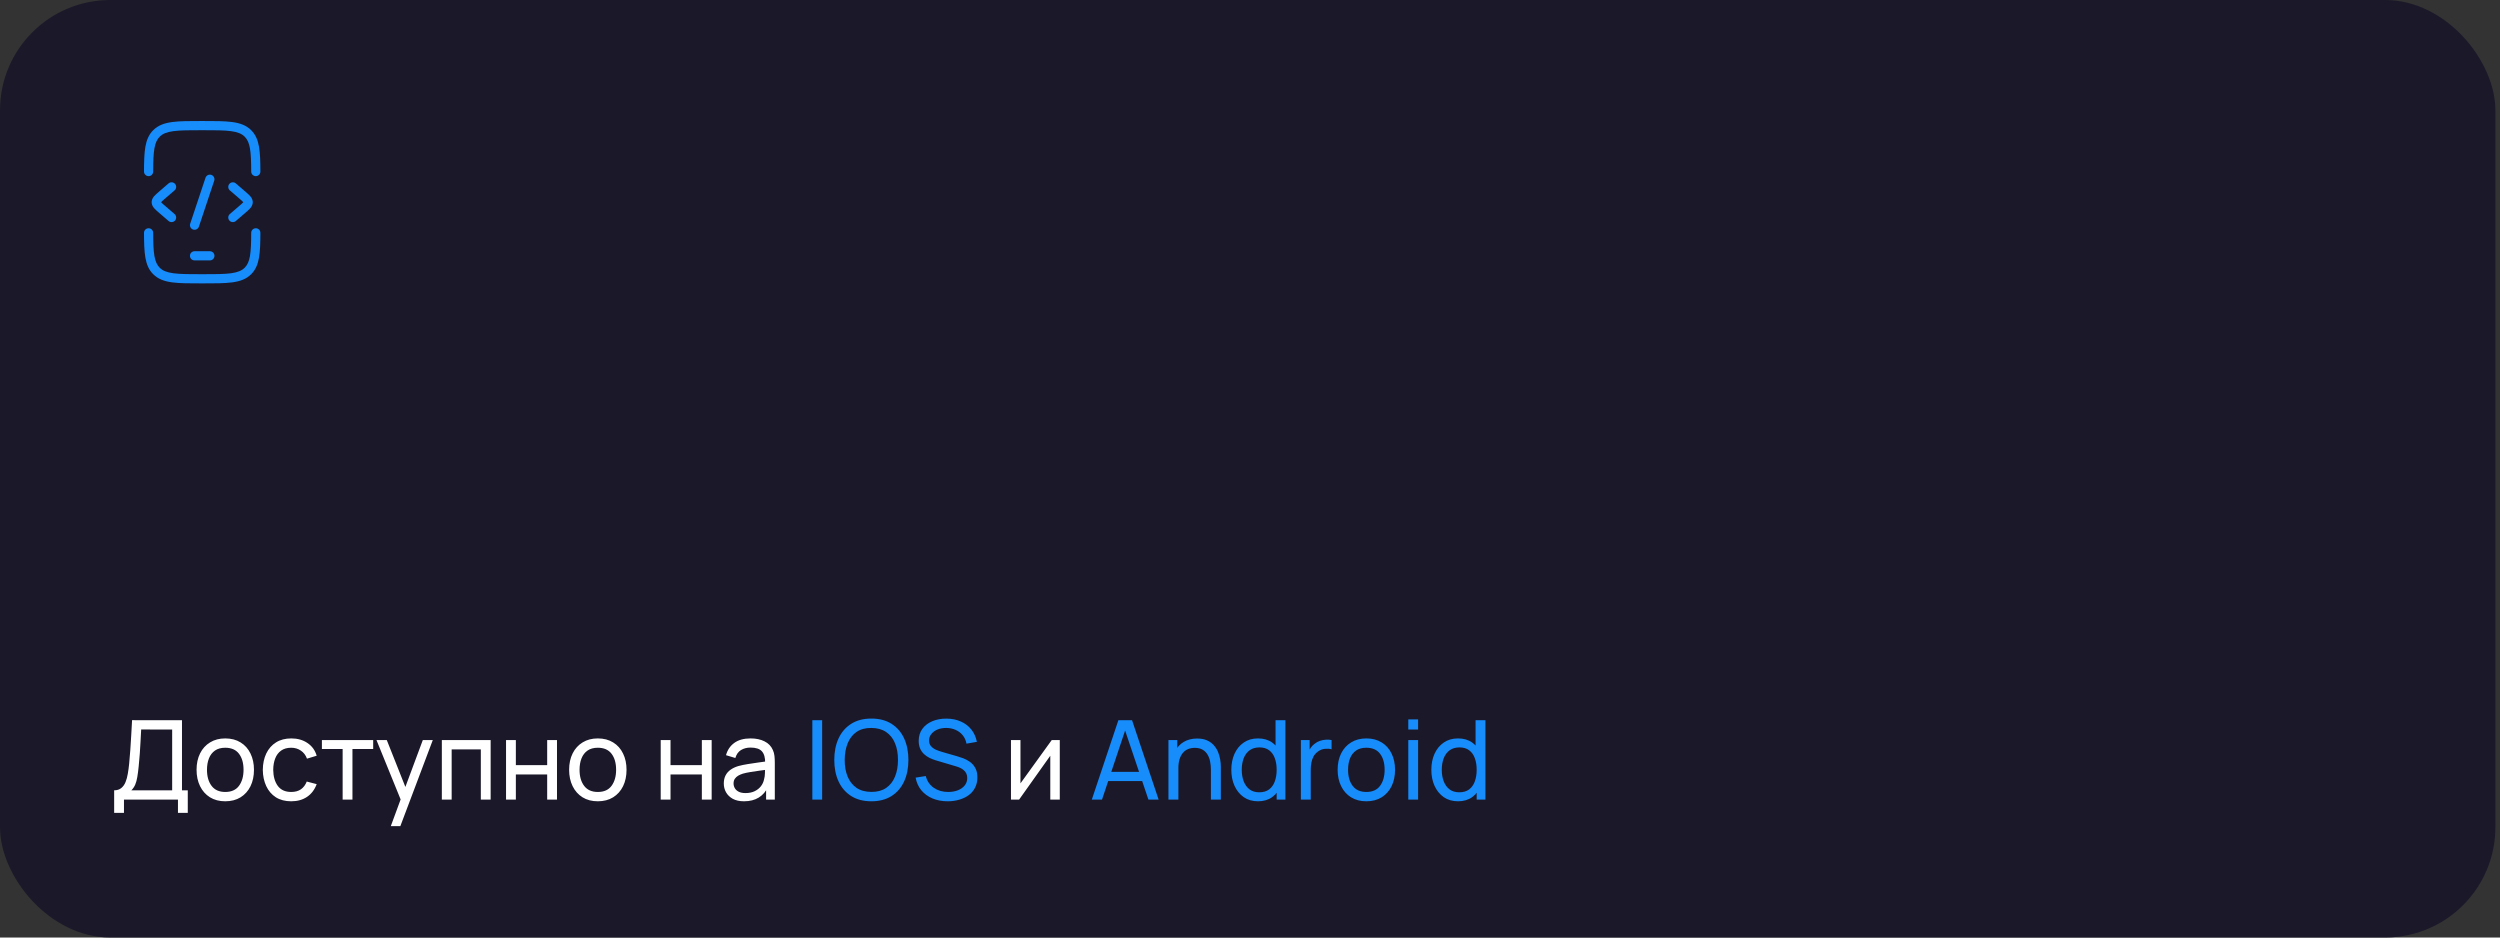 <?xml version="1.0" encoding="UTF-8"?> <svg xmlns="http://www.w3.org/2000/svg" width="272" height="102" viewBox="0 0 272 102" fill="none"><rect x="0" y="0" width="272" height="102" fill="#333333" stroke="none"/><rect width="271.5" height="102" rx="12" fill="#1B1929"></rect><path d="M27.834 24.833C28.109 24.835 28.332 25.059 28.331 25.335C28.327 26.431 28.305 27.319 28.18 28.033C28.052 28.761 27.809 29.355 27.331 29.832C26.796 30.368 26.116 30.608 25.266 30.722C24.431 30.834 23.359 30.833 21.998 30.833C20.638 30.833 19.567 30.834 18.732 30.722C17.883 30.608 17.202 30.368 16.666 29.832C16.189 29.355 15.946 28.761 15.818 28.033C15.693 27.319 15.671 26.431 15.666 25.335C15.666 25.059 15.889 24.835 16.165 24.833C16.441 24.832 16.665 25.055 16.666 25.331C16.671 26.438 16.694 27.243 16.802 27.86C16.908 28.462 17.088 28.84 17.373 29.125C17.692 29.444 18.127 29.631 18.865 29.731C19.618 29.832 20.61 29.833 21.998 29.833C23.387 29.833 24.379 29.832 25.132 29.731C25.871 29.631 26.306 29.444 26.625 29.125C26.91 28.84 27.089 28.462 27.195 27.86C27.303 27.243 27.327 26.439 27.331 25.331C27.333 25.055 27.558 24.832 27.834 24.833ZM22.834 27.333C23.11 27.334 23.334 27.557 23.334 27.833C23.334 28.109 23.11 28.333 22.834 28.333H21.166C20.89 28.333 20.666 28.109 20.666 27.833C20.666 27.557 20.89 27.334 21.166 27.333H22.834ZM22.359 19.342C22.446 19.08 22.73 18.939 22.992 19.026C23.253 19.113 23.394 19.397 23.307 19.659L21.641 24.659C21.554 24.92 21.27 25.062 21.008 24.975C20.747 24.888 20.605 24.604 20.692 24.342L22.359 19.342ZM18.34 19.954C18.549 19.774 18.865 19.798 19.045 20.007C19.226 20.216 19.203 20.532 18.994 20.712L17.971 21.593C17.745 21.788 17.615 21.902 17.536 21.992C17.533 21.994 17.531 21.997 17.529 21.999C17.531 22.002 17.533 22.006 17.536 22.009C17.615 22.099 17.745 22.212 17.971 22.407L18.994 23.288C19.202 23.469 19.225 23.785 19.045 23.994C18.865 24.202 18.549 24.225 18.34 24.045L17.319 23.164C17.115 22.989 16.923 22.824 16.788 22.671C16.664 22.531 16.537 22.347 16.507 22.107L16.5 22L16.507 21.894C16.537 21.654 16.663 21.469 16.788 21.328C16.923 21.176 17.115 21.011 17.319 20.835L18.34 19.954ZM24.956 20.007C25.136 19.798 25.452 19.774 25.661 19.954L26.682 20.835C26.886 21.011 27.078 21.176 27.213 21.328C27.337 21.469 27.464 21.654 27.494 21.894L27.5 22L27.494 22.107C27.464 22.347 27.337 22.531 27.213 22.671C27.078 22.824 26.886 22.989 26.682 23.164L25.661 24.045C25.452 24.225 25.136 24.202 24.956 23.994C24.775 23.785 24.798 23.469 25.007 23.288L26.03 22.407C26.255 22.212 26.386 22.099 26.465 22.009C26.468 22.006 26.47 22.002 26.472 21.999C26.47 21.997 26.468 21.994 26.465 21.992C26.386 21.902 26.256 21.788 26.03 21.593L25.007 20.712C24.798 20.532 24.775 20.216 24.956 20.007ZM21.998 13.166C23.359 13.166 24.431 13.165 25.266 13.278C26.116 13.392 26.796 13.632 27.331 14.167C27.809 14.645 28.052 15.239 28.18 15.967C28.305 16.681 28.327 17.568 28.331 18.664C28.333 18.94 28.109 19.165 27.834 19.166C27.558 19.167 27.333 18.944 27.331 18.668C27.327 17.561 27.303 16.757 27.195 16.14C27.089 15.538 26.91 15.16 26.625 14.874C26.306 14.556 25.871 14.368 25.132 14.269C24.379 14.168 23.387 14.166 21.998 14.166C20.61 14.166 19.618 14.168 18.865 14.269C18.126 14.368 17.692 14.556 17.373 14.874C17.088 15.16 16.908 15.537 16.802 16.14C16.694 16.757 16.671 17.561 16.666 18.668C16.665 18.945 16.441 19.168 16.165 19.166C15.889 19.165 15.665 18.941 15.666 18.664C15.671 17.568 15.693 16.681 15.818 15.967C15.946 15.239 16.189 14.645 16.666 14.167C17.202 13.632 17.882 13.392 18.732 13.278C19.567 13.165 20.638 13.166 21.998 13.166Z" fill="#178CFB"></path><path d="M12.42 88.44V85.986C12.736 85.986 12.992 85.906 13.188 85.746C13.388 85.586 13.544 85.37 13.656 85.098C13.768 84.822 13.852 84.512 13.908 84.168C13.968 83.824 14.016 83.468 14.052 83.1C14.104 82.58 14.146 82.076 14.178 81.588C14.214 81.1 14.246 80.594 14.274 80.07C14.302 79.546 14.334 78.974 14.37 78.354L19.8 78.36V85.986H20.43V88.44H19.362V87H13.488V88.44H12.42ZM14.292 85.986H18.732V79.374L15.36 79.368C15.336 79.832 15.312 80.278 15.288 80.706C15.268 81.13 15.242 81.558 15.21 81.99C15.178 82.422 15.138 82.88 15.09 83.364C15.046 83.812 14.996 84.2 14.94 84.528C14.888 84.852 14.812 85.132 14.712 85.368C14.612 85.6 14.472 85.806 14.292 85.986ZM24.506 87.18C23.862 87.18 23.306 87.034 22.838 86.742C22.374 86.45 22.016 86.046 21.764 85.53C21.512 85.014 21.386 84.422 21.386 83.754C21.386 83.074 21.514 82.478 21.77 81.966C22.026 81.454 22.388 81.056 22.856 80.772C23.324 80.484 23.874 80.34 24.506 80.34C25.154 80.34 25.712 80.486 26.18 80.778C26.648 81.066 27.006 81.468 27.254 81.984C27.506 82.496 27.632 83.086 27.632 83.754C27.632 84.43 27.506 85.026 27.254 85.542C27.002 86.054 26.642 86.456 26.174 86.748C25.706 87.036 25.15 87.18 24.506 87.18ZM24.506 86.166C25.178 86.166 25.678 85.942 26.006 85.494C26.334 85.046 26.498 84.466 26.498 83.754C26.498 83.022 26.332 82.44 26 82.008C25.668 81.572 25.17 81.354 24.506 81.354C24.054 81.354 23.682 81.456 23.39 81.66C23.098 81.864 22.88 82.146 22.736 82.506C22.592 82.866 22.52 83.282 22.52 83.754C22.52 84.482 22.688 85.066 23.024 85.506C23.36 85.946 23.854 86.166 24.506 86.166ZM31.683 87.18C31.027 87.18 30.469 87.034 30.009 86.742C29.553 86.446 29.205 86.04 28.965 85.524C28.725 85.008 28.601 84.42 28.593 83.76C28.601 83.084 28.727 82.49 28.971 81.978C29.219 81.462 29.573 81.06 30.033 80.772C30.493 80.484 31.047 80.34 31.695 80.34C32.379 80.34 32.967 80.508 33.459 80.844C33.955 81.18 34.287 81.64 34.455 82.224L33.399 82.542C33.263 82.166 33.041 81.874 32.733 81.666C32.429 81.458 32.079 81.354 31.683 81.354C31.239 81.354 30.873 81.458 30.585 81.666C30.297 81.87 30.083 82.154 29.943 82.518C29.803 82.878 29.731 83.292 29.727 83.76C29.735 84.48 29.901 85.062 30.225 85.506C30.553 85.946 31.039 86.166 31.683 86.166C32.107 86.166 32.459 86.07 32.739 85.878C33.019 85.682 33.231 85.4 33.375 85.032L34.455 85.314C34.231 85.918 33.881 86.38 33.405 86.7C32.929 87.02 32.355 87.18 31.683 87.18ZM37.279 87V81.492H35.023V80.52H40.603V81.492H38.347V87H37.279ZM42.521 89.88L43.775 86.472L43.793 87.48L40.961 80.52H42.083L44.303 86.118H43.919L46.001 80.52H47.087L43.559 89.88H42.521ZM48.072 87V80.52H53.382V87H52.314V81.534H49.14V87H48.072ZM55.057 87V80.52H56.125V83.25H59.533V80.52H60.601V87H59.533V84.264H56.125V87H55.057ZM65.041 87.18C64.397 87.18 63.841 87.034 63.373 86.742C62.909 86.45 62.551 86.046 62.299 85.53C62.047 85.014 61.921 84.422 61.921 83.754C61.921 83.074 62.049 82.478 62.305 81.966C62.561 81.454 62.923 81.056 63.391 80.772C63.859 80.484 64.409 80.34 65.041 80.34C65.689 80.34 66.247 80.486 66.715 80.778C67.183 81.066 67.541 81.468 67.789 81.984C68.041 82.496 68.167 83.086 68.167 83.754C68.167 84.43 68.041 85.026 67.789 85.542C67.537 86.054 67.177 86.456 66.709 86.748C66.241 87.036 65.685 87.18 65.041 87.18ZM65.041 86.166C65.713 86.166 66.213 85.942 66.541 85.494C66.869 85.046 67.033 84.466 67.033 83.754C67.033 83.022 66.867 82.44 66.535 82.008C66.203 81.572 65.705 81.354 65.041 81.354C64.589 81.354 64.217 81.456 63.925 81.66C63.633 81.864 63.415 82.146 63.271 82.506C63.127 82.866 63.055 83.282 63.055 83.754C63.055 84.482 63.223 85.066 63.559 85.506C63.895 85.946 64.389 86.166 65.041 86.166ZM71.885 87V80.52H72.953V83.25H76.361V80.52H77.429V87H76.361V84.264H72.953V87H71.885ZM80.951 87.18C80.468 87.18 80.061 87.092 79.734 86.916C79.409 86.736 79.163 86.5 78.996 86.208C78.832 85.916 78.749 85.596 78.749 85.248C78.749 84.908 78.814 84.614 78.942 84.366C79.073 84.114 79.257 83.906 79.493 83.742C79.73 83.574 80.011 83.442 80.34 83.346C80.647 83.262 80.992 83.19 81.371 83.13C81.755 83.066 82.144 83.008 82.535 82.956C82.927 82.904 83.293 82.854 83.633 82.806L83.249 83.028C83.261 82.452 83.145 82.026 82.901 81.75C82.662 81.474 82.246 81.336 81.653 81.336C81.261 81.336 80.918 81.426 80.621 81.606C80.329 81.782 80.124 82.07 80.004 82.47L78.99 82.164C79.145 81.596 79.448 81.15 79.895 80.826C80.344 80.502 80.933 80.34 81.665 80.34C82.254 80.34 82.757 80.446 83.177 80.658C83.602 80.866 83.906 81.182 84.09 81.606C84.181 81.806 84.24 82.024 84.263 82.26C84.287 82.492 84.299 82.736 84.299 82.992V87H83.352V85.446L83.573 85.59C83.329 86.114 82.987 86.51 82.547 86.778C82.112 87.046 81.579 87.18 80.951 87.18ZM81.114 86.286C81.498 86.286 81.829 86.218 82.109 86.082C82.394 85.942 82.621 85.76 82.793 85.536C82.966 85.308 83.078 85.06 83.129 84.792C83.189 84.592 83.222 84.37 83.225 84.126C83.234 83.878 83.237 83.688 83.237 83.556L83.609 83.718C83.261 83.766 82.919 83.812 82.584 83.856C82.248 83.9 81.93 83.948 81.629 84C81.329 84.048 81.059 84.106 80.82 84.174C80.644 84.23 80.478 84.302 80.322 84.39C80.169 84.478 80.046 84.592 79.95 84.732C79.858 84.868 79.811 85.038 79.811 85.242C79.811 85.418 79.856 85.586 79.944 85.746C80.035 85.906 80.175 86.036 80.364 86.136C80.555 86.236 80.805 86.286 81.114 86.286ZM115.304 80.52V87H114.272V82.224L110.876 87H109.994V80.52H111.026V85.23L114.428 80.52H115.304Z" fill="white"></path><path d="M88.382 87V78.36H89.45V87H88.382ZM94.802 87.18C93.942 87.18 93.212 86.99 92.612 86.61C92.012 86.23 91.554 85.702 91.238 85.026C90.926 84.35 90.77 83.568 90.77 82.68C90.77 81.792 90.926 81.01 91.238 80.334C91.554 79.658 92.012 79.13 92.612 78.75C93.212 78.37 93.942 78.18 94.802 78.18C95.666 78.18 96.398 78.37 96.998 78.75C97.598 79.13 98.054 79.658 98.366 80.334C98.678 81.01 98.834 81.792 98.834 82.68C98.834 83.568 98.678 84.35 98.366 85.026C98.054 85.702 97.598 86.23 96.998 86.61C96.398 86.99 95.666 87.18 94.802 87.18ZM94.802 86.16C95.446 86.164 95.982 86.02 96.41 85.728C96.842 85.432 97.164 85.022 97.376 84.498C97.592 83.974 97.7 83.368 97.7 82.68C97.7 81.988 97.592 81.382 97.376 80.862C97.164 80.342 96.842 79.936 96.41 79.644C95.982 79.352 95.446 79.204 94.802 79.2C94.158 79.196 93.622 79.34 93.194 79.632C92.77 79.924 92.45 80.332 92.234 80.856C92.018 81.38 91.908 81.988 91.904 82.68C91.9 83.368 92.006 83.972 92.222 84.492C92.438 85.012 92.76 85.42 93.188 85.716C93.62 86.008 94.158 86.156 94.802 86.16ZM103.105 87.18C102.493 87.18 101.941 87.076 101.449 86.868C100.961 86.66 100.557 86.364 100.237 85.98C99.921 85.592 99.715 85.134 99.619 84.606L100.723 84.432C100.863 84.976 101.153 85.402 101.593 85.71C102.037 86.014 102.559 86.166 103.159 86.166C103.547 86.166 103.897 86.106 104.209 85.986C104.525 85.862 104.775 85.686 104.959 85.458C105.143 85.23 105.235 84.96 105.235 84.648C105.235 84.456 105.201 84.292 105.133 84.156C105.069 84.016 104.979 83.898 104.863 83.802C104.751 83.702 104.623 83.618 104.479 83.55C104.335 83.482 104.185 83.426 104.029 83.382L101.827 82.728C101.587 82.656 101.355 82.566 101.131 82.458C100.907 82.346 100.707 82.208 100.531 82.044C100.355 81.876 100.215 81.676 100.111 81.444C100.007 81.208 99.955 80.93 99.955 80.61C99.955 80.098 100.087 79.662 100.351 79.302C100.619 78.938 100.981 78.66 101.437 78.468C101.893 78.276 102.407 78.182 102.979 78.186C103.559 78.19 104.077 78.294 104.533 78.498C104.993 78.698 105.373 78.986 105.673 79.362C105.977 79.738 106.181 80.188 106.285 80.712L105.151 80.91C105.091 80.558 104.957 80.256 104.749 80.004C104.545 79.748 104.289 79.552 103.981 79.416C103.673 79.276 103.335 79.204 102.967 79.2C102.615 79.196 102.297 79.252 102.013 79.368C101.729 79.484 101.503 79.646 101.335 79.854C101.167 80.058 101.083 80.294 101.083 80.562C101.083 80.826 101.159 81.04 101.311 81.204C101.463 81.364 101.649 81.492 101.869 81.588C102.093 81.68 102.311 81.756 102.523 81.816L104.167 82.29C104.355 82.342 104.571 82.414 104.815 82.506C105.063 82.598 105.303 82.728 105.535 82.896C105.767 83.06 105.959 83.28 106.111 83.556C106.263 83.828 106.339 84.172 106.339 84.588C106.339 85.004 106.255 85.374 106.087 85.698C105.923 86.022 105.693 86.294 105.397 86.514C105.101 86.73 104.757 86.894 104.365 87.006C103.973 87.122 103.553 87.18 103.105 87.18ZM118.787 87L121.679 78.36H123.167L126.059 87H124.949L122.243 78.984H122.579L119.897 87H118.787ZM120.179 84.978V83.976H124.667V84.978H120.179ZM131.747 87V83.754C131.747 83.446 131.719 83.15 131.663 82.866C131.611 82.582 131.517 82.328 131.381 82.104C131.249 81.876 131.069 81.696 130.841 81.564C130.617 81.432 130.333 81.366 129.989 81.366C129.721 81.366 129.477 81.412 129.257 81.504C129.041 81.592 128.855 81.728 128.699 81.912C128.543 82.096 128.421 82.328 128.333 82.608C128.249 82.884 128.207 83.21 128.207 83.586L127.505 83.37C127.505 82.742 127.617 82.204 127.841 81.756C128.069 81.304 128.387 80.958 128.795 80.718C129.207 80.474 129.691 80.352 130.247 80.352C130.667 80.352 131.025 80.418 131.321 80.55C131.617 80.682 131.863 80.858 132.059 81.078C132.255 81.294 132.409 81.538 132.521 81.81C132.633 82.078 132.711 82.352 132.755 82.632C132.803 82.908 132.827 83.17 132.827 83.418V87H131.747ZM127.127 87V80.52H128.087V82.254H128.207V87H127.127ZM136.872 87.18C136.268 87.18 135.75 87.03 135.318 86.73C134.886 86.426 134.552 86.016 134.316 85.5C134.084 84.984 133.968 84.402 133.968 83.754C133.968 83.106 134.084 82.524 134.316 82.008C134.552 81.492 134.886 81.086 135.318 80.79C135.75 80.49 136.266 80.34 136.866 80.34C137.478 80.34 137.992 80.488 138.408 80.784C138.824 81.08 139.138 81.486 139.35 82.002C139.566 82.518 139.674 83.102 139.674 83.754C139.674 84.398 139.566 84.98 139.35 85.5C139.138 86.016 138.824 86.426 138.408 86.73C137.992 87.03 137.48 87.18 136.872 87.18ZM137.004 86.202C137.44 86.202 137.798 86.098 138.078 85.89C138.358 85.678 138.564 85.388 138.696 85.02C138.832 84.648 138.9 84.226 138.9 83.754C138.9 83.274 138.832 82.852 138.696 82.488C138.564 82.12 138.36 81.834 138.084 81.63C137.808 81.422 137.458 81.318 137.034 81.318C136.594 81.318 136.23 81.426 135.942 81.642C135.658 81.858 135.446 82.15 135.306 82.518C135.17 82.886 135.102 83.298 135.102 83.754C135.102 84.214 135.172 84.63 135.312 85.002C135.452 85.37 135.662 85.662 135.942 85.878C136.226 86.094 136.58 86.202 137.004 86.202ZM138.9 87V82.23H138.78V78.36H139.854V87H138.9ZM141.535 87V80.52H142.489V82.086L142.333 81.882C142.409 81.682 142.507 81.498 142.627 81.33C142.751 81.162 142.889 81.024 143.041 80.916C143.209 80.78 143.399 80.676 143.611 80.604C143.823 80.532 144.039 80.49 144.259 80.478C144.479 80.462 144.685 80.476 144.877 80.52V81.522C144.653 81.462 144.407 81.446 144.139 81.474C143.871 81.502 143.623 81.6 143.395 81.768C143.187 81.916 143.025 82.096 142.909 82.308C142.797 82.52 142.719 82.75 142.675 82.998C142.631 83.242 142.609 83.492 142.609 83.748V87H141.535ZM148.655 87.18C148.011 87.18 147.455 87.034 146.987 86.742C146.523 86.45 146.165 86.046 145.913 85.53C145.661 85.014 145.535 84.422 145.535 83.754C145.535 83.074 145.663 82.478 145.919 81.966C146.175 81.454 146.537 81.056 147.005 80.772C147.473 80.484 148.023 80.34 148.655 80.34C149.303 80.34 149.861 80.486 150.329 80.778C150.797 81.066 151.155 81.468 151.403 81.984C151.655 82.496 151.781 83.086 151.781 83.754C151.781 84.43 151.655 85.026 151.403 85.542C151.151 86.054 150.791 86.456 150.323 86.748C149.855 87.036 149.299 87.18 148.655 87.18ZM148.655 86.166C149.327 86.166 149.827 85.942 150.155 85.494C150.483 85.046 150.647 84.466 150.647 83.754C150.647 83.022 150.481 82.44 150.149 82.008C149.817 81.572 149.319 81.354 148.655 81.354C148.203 81.354 147.831 81.456 147.539 81.66C147.247 81.864 147.029 82.146 146.885 82.506C146.741 82.866 146.669 83.282 146.669 83.754C146.669 84.482 146.837 85.066 147.173 85.506C147.509 85.946 148.003 86.166 148.655 86.166ZM153.222 79.374V78.27H154.29V79.374H153.222ZM153.222 87V80.52H154.29V87H153.222ZM158.634 87.18C158.03 87.18 157.512 87.03 157.08 86.73C156.648 86.426 156.314 86.016 156.078 85.5C155.846 84.984 155.73 84.402 155.73 83.754C155.73 83.106 155.846 82.524 156.078 82.008C156.314 81.492 156.648 81.086 157.08 80.79C157.512 80.49 158.028 80.34 158.628 80.34C159.24 80.34 159.754 80.488 160.17 80.784C160.586 81.08 160.9 81.486 161.112 82.002C161.328 82.518 161.436 83.102 161.436 83.754C161.436 84.398 161.328 84.98 161.112 85.5C160.9 86.016 160.586 86.426 160.17 86.73C159.754 87.03 159.242 87.18 158.634 87.18ZM158.766 86.202C159.202 86.202 159.56 86.098 159.84 85.89C160.12 85.678 160.326 85.388 160.458 85.02C160.594 84.648 160.662 84.226 160.662 83.754C160.662 83.274 160.594 82.852 160.458 82.488C160.326 82.12 160.122 81.834 159.846 81.63C159.57 81.422 159.22 81.318 158.796 81.318C158.356 81.318 157.992 81.426 157.704 81.642C157.42 81.858 157.208 82.15 157.068 82.518C156.932 82.886 156.864 83.298 156.864 83.754C156.864 84.214 156.934 84.63 157.074 85.002C157.214 85.37 157.424 85.662 157.704 85.878C157.988 86.094 158.342 86.202 158.766 86.202ZM160.662 87V82.23H160.542V78.36H161.616V87H160.662Z" fill="#178CFB"></path></svg> 